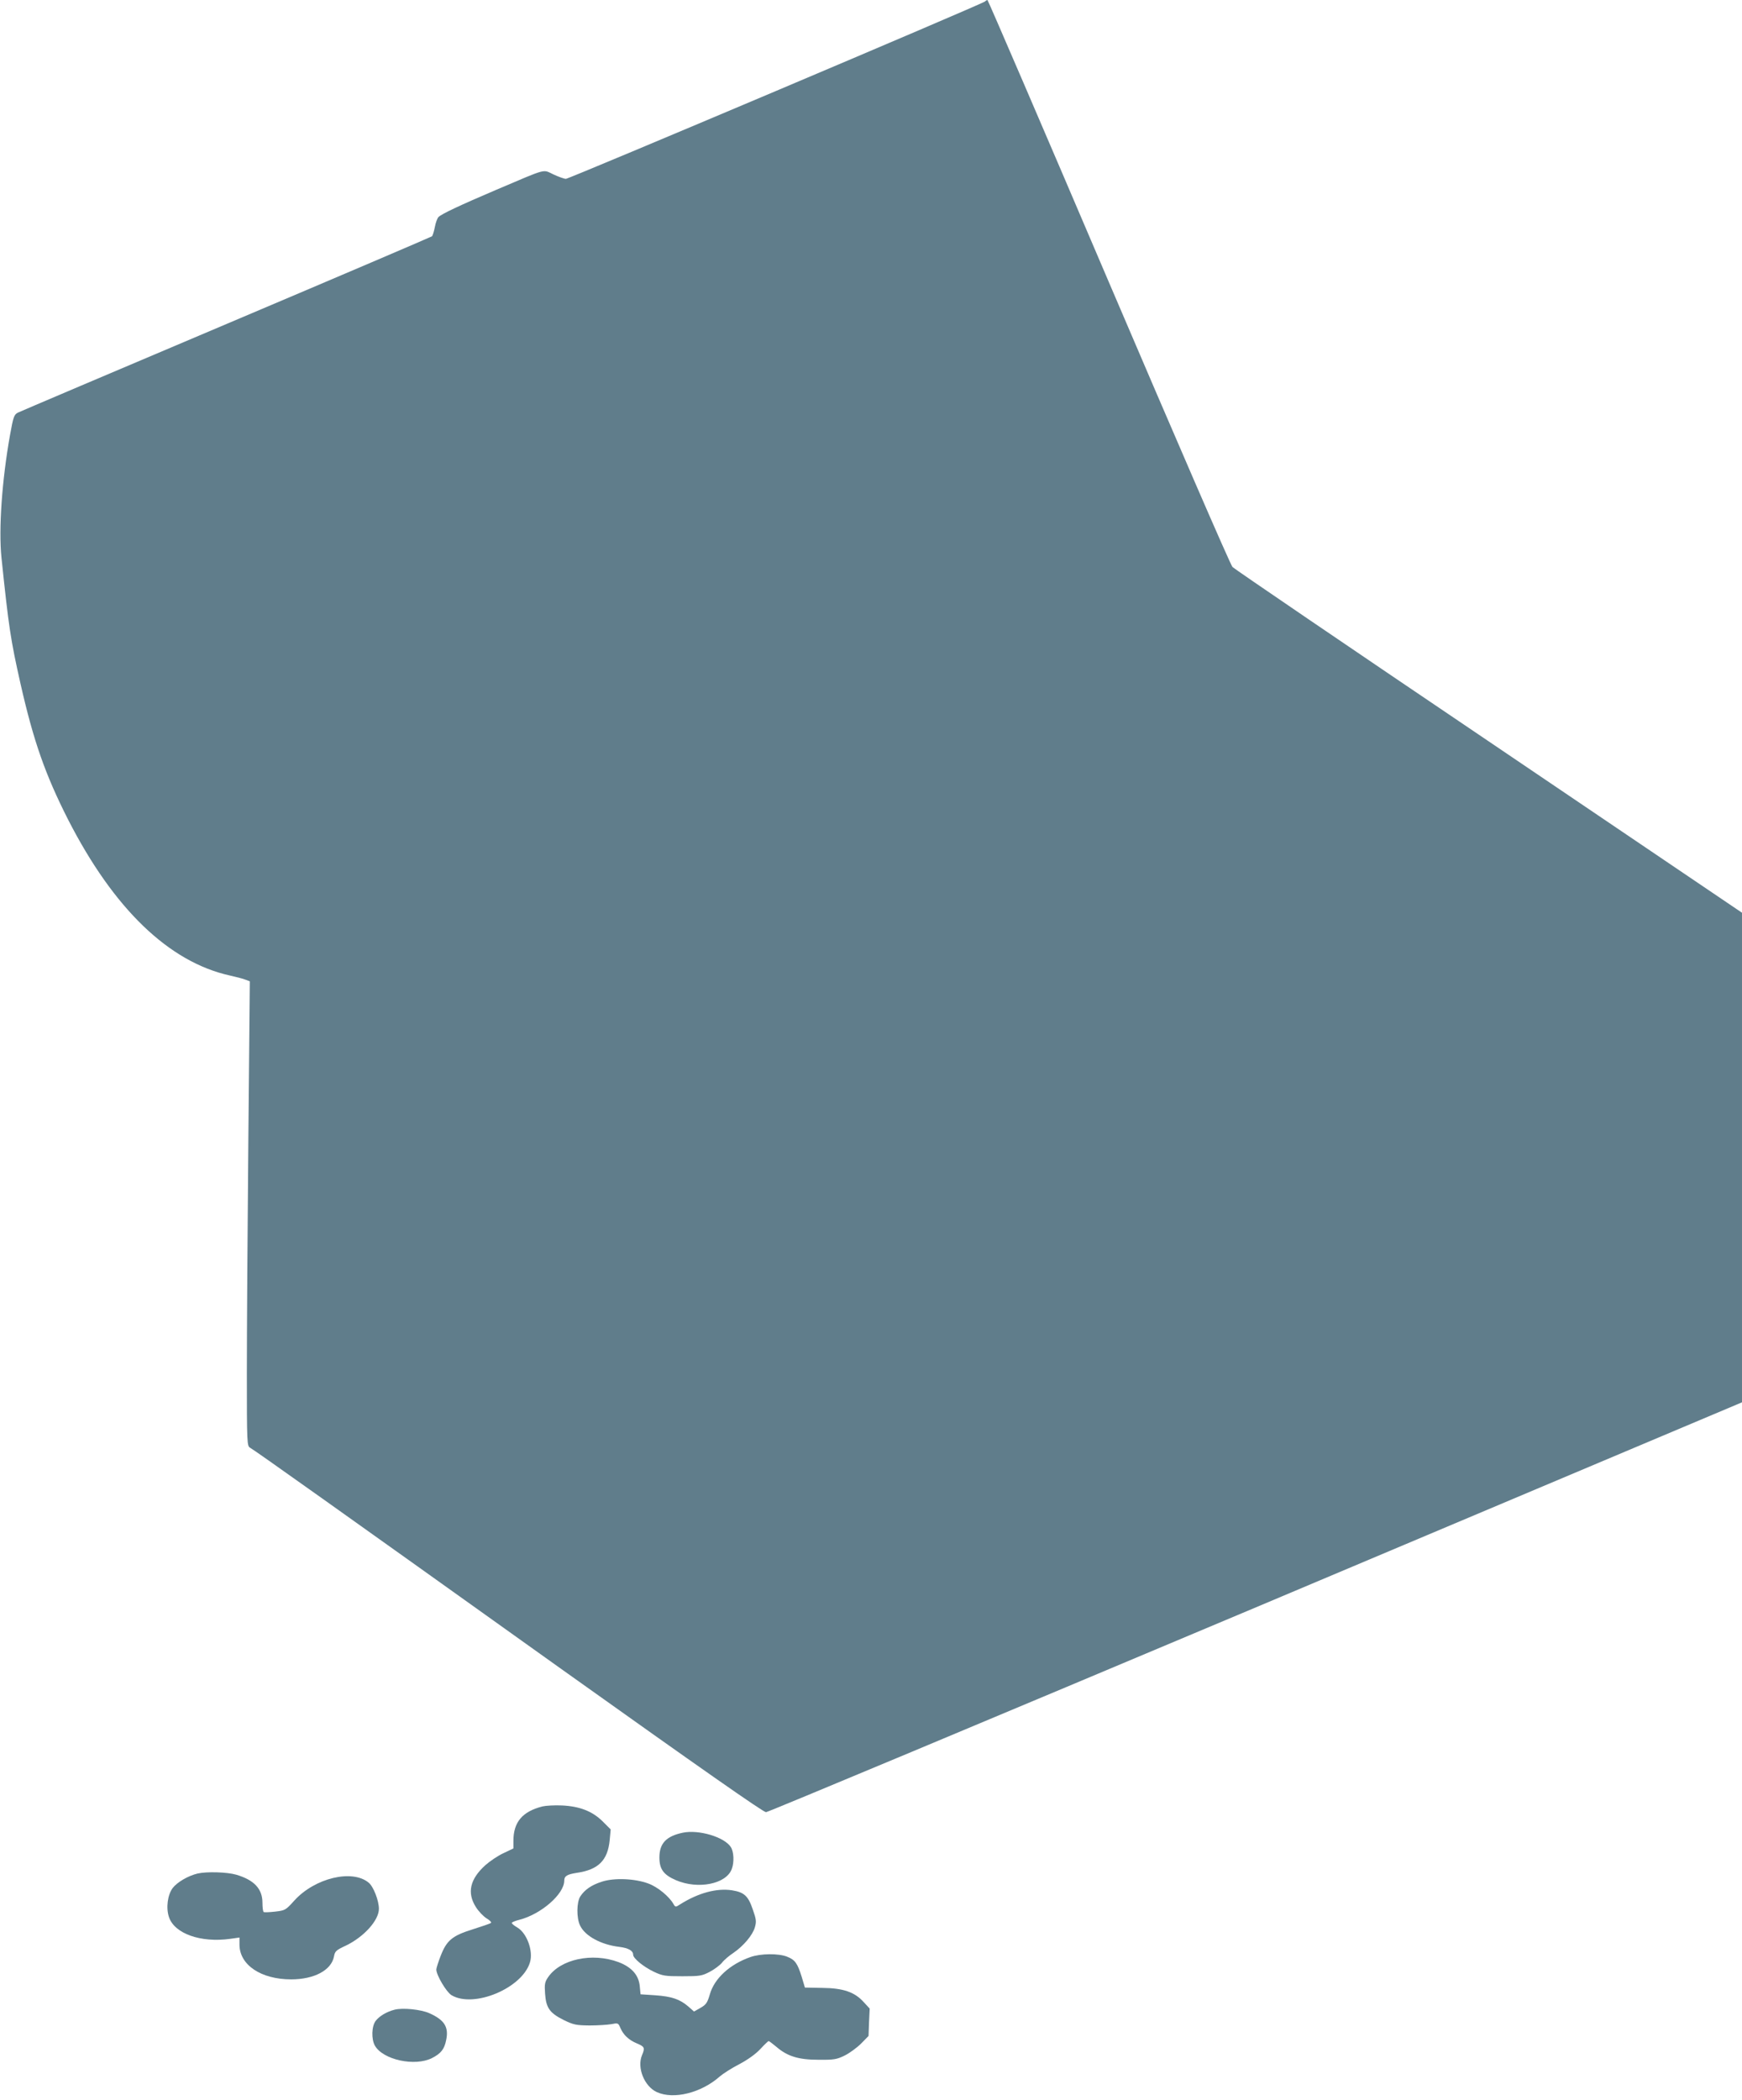 <?xml version="1.0" standalone="no"?>
<!DOCTYPE svg PUBLIC "-//W3C//DTD SVG 20010904//EN"
 "http://www.w3.org/TR/2001/REC-SVG-20010904/DTD/svg10.dtd">
<svg version="1.0" xmlns="http://www.w3.org/2000/svg"
 width="1062pt" height="1280pt" viewBox="0 0 1062 1280"
 preserveAspectRatio="xMidYMid meet">
<g transform="translate(0,1280) scale(0.1,-0.1)"
fill="#607d8b" stroke="none">
<path d="M6005 12791 c-15 -15 -2535 -1081 -2555 -1081 -10 0 -44 12 -76 27
-68 31 -31 41 -349 -94 -225 -96 -333 -147 -352 -166 -7 -7 -17 -34 -22 -61
-5 -26 -13 -51 -17 -56 -5 -4 -569 -245 -1254 -535 -685 -290 -1257 -533
-1271 -540 -23 -12 -28 -25 -48 -137 -49 -274 -70 -573 -52 -747 44 -423 56
-502 116 -768 80 -353 152 -556 290 -828 278 -544 615 -869 988 -951 39 -9 83
-20 96 -26 l24 -9 -9 -972 c-5 -535 -9 -1172 -9 -1416 0 -431 1 -444 20 -455
29 -16 520 -365 1895 -1347 856 -610 1233 -874 1250 -874 14 1 1358 563 2988
1249 l2962 1249 0 1492 0 1492 -1542 1043 c-849 573 -1552 1052 -1564 1064
-12 11 -351 794 -755 1739 -403 944 -736 1717 -739 1717 -3 0 -10 -4 -15 -9z"/>
<path d="M3307 1790 c-123 -31 -177 -96 -177 -210 l0 -46 -61 -29 c-33 -15
-83 -49 -110 -73 -94 -85 -113 -168 -58 -255 16 -26 46 -57 65 -69 19 -11 32
-24 27 -28 -4 -4 -54 -21 -111 -39 -125 -39 -159 -67 -196 -163 -14 -36 -26
-74 -26 -82 0 -34 61 -137 92 -156 135 -82 432 42 479 200 21 69 -19 178 -77
212 -19 11 -34 23 -34 28 0 4 21 13 46 19 133 34 274 157 274 239 0 28 18 38
75 47 133 19 190 76 202 200 l6 65 -49 49 c-63 62 -140 92 -249 97 -44 2 -97
-1 -118 -6z"/>
<path d="M4163 1630 c-101 -21 -143 -65 -143 -151 0 -71 25 -106 102 -139 134
-57 305 -23 339 68 16 41 13 107 -6 135 -40 61 -195 107 -292 87z"/>
<path d="M1204 1381 c-58 -14 -124 -53 -151 -88 -31 -41 -42 -121 -23 -177 33
-101 193 -158 373 -133 l57 8 0 -43 c0 -124 131 -212 315 -212 141 0 245 56
261 139 6 33 13 39 73 67 110 53 201 154 201 224 0 50 -33 135 -62 159 -100
84 -329 29 -454 -109 -52 -58 -56 -60 -116 -67 -35 -4 -66 -5 -70 -3 -5 3 -8
29 -8 57 0 85 -51 139 -160 171 -55 16 -180 20 -236 7z"/>
<path d="M3668 1331 c-62 -20 -103 -48 -130 -89 -23 -35 -24 -131 -2 -177 30
-65 129 -118 240 -131 55 -7 84 -23 84 -48 0 -22 64 -74 125 -103 55 -26 70
-28 175 -28 106 0 119 2 167 27 28 15 62 40 75 56 12 16 44 43 70 60 61 42
116 107 130 155 10 35 9 48 -13 110 -28 82 -52 104 -127 116 -93 14 -205 -16
-316 -86 -27 -18 -29 -17 -40 2 -26 46 -96 104 -153 125 -83 31 -210 36 -285
11z"/>
<path d="M4575 872 c-126 -44 -221 -131 -248 -229 -15 -50 -22 -61 -57 -81
l-39 -22 -34 30 c-52 45 -102 62 -202 69 l-90 6 -5 52 c-7 66 -50 114 -129
144 -160 60 -354 18 -429 -91 -21 -30 -23 -44 -19 -101 6 -87 28 -118 114
-161 60 -29 75 -32 157 -33 50 0 110 4 133 8 41 8 42 8 56 -25 18 -41 51 -72
99 -92 48 -20 51 -27 32 -72 -32 -76 14 -190 90 -225 103 -47 272 -5 385 96
20 17 73 51 118 74 51 27 99 61 128 92 25 27 48 49 51 49 3 0 24 -16 47 -35
67 -58 135 -79 257 -79 94 -1 111 2 160 26 30 15 75 48 100 73 l45 46 3 83 4
84 -37 40 c-55 61 -125 85 -254 86 l-104 2 -19 64 c-26 84 -41 105 -89 124
-52 21 -161 20 -224 -2z"/>
<path d="M2405 551 c-47 -12 -91 -38 -114 -67 -26 -33 -28 -113 -5 -153 51
-86 243 -127 347 -75 55 28 76 54 87 110 17 80 -11 123 -103 164 -52 23 -163
34 -212 21z"/>
</g>
</svg>
